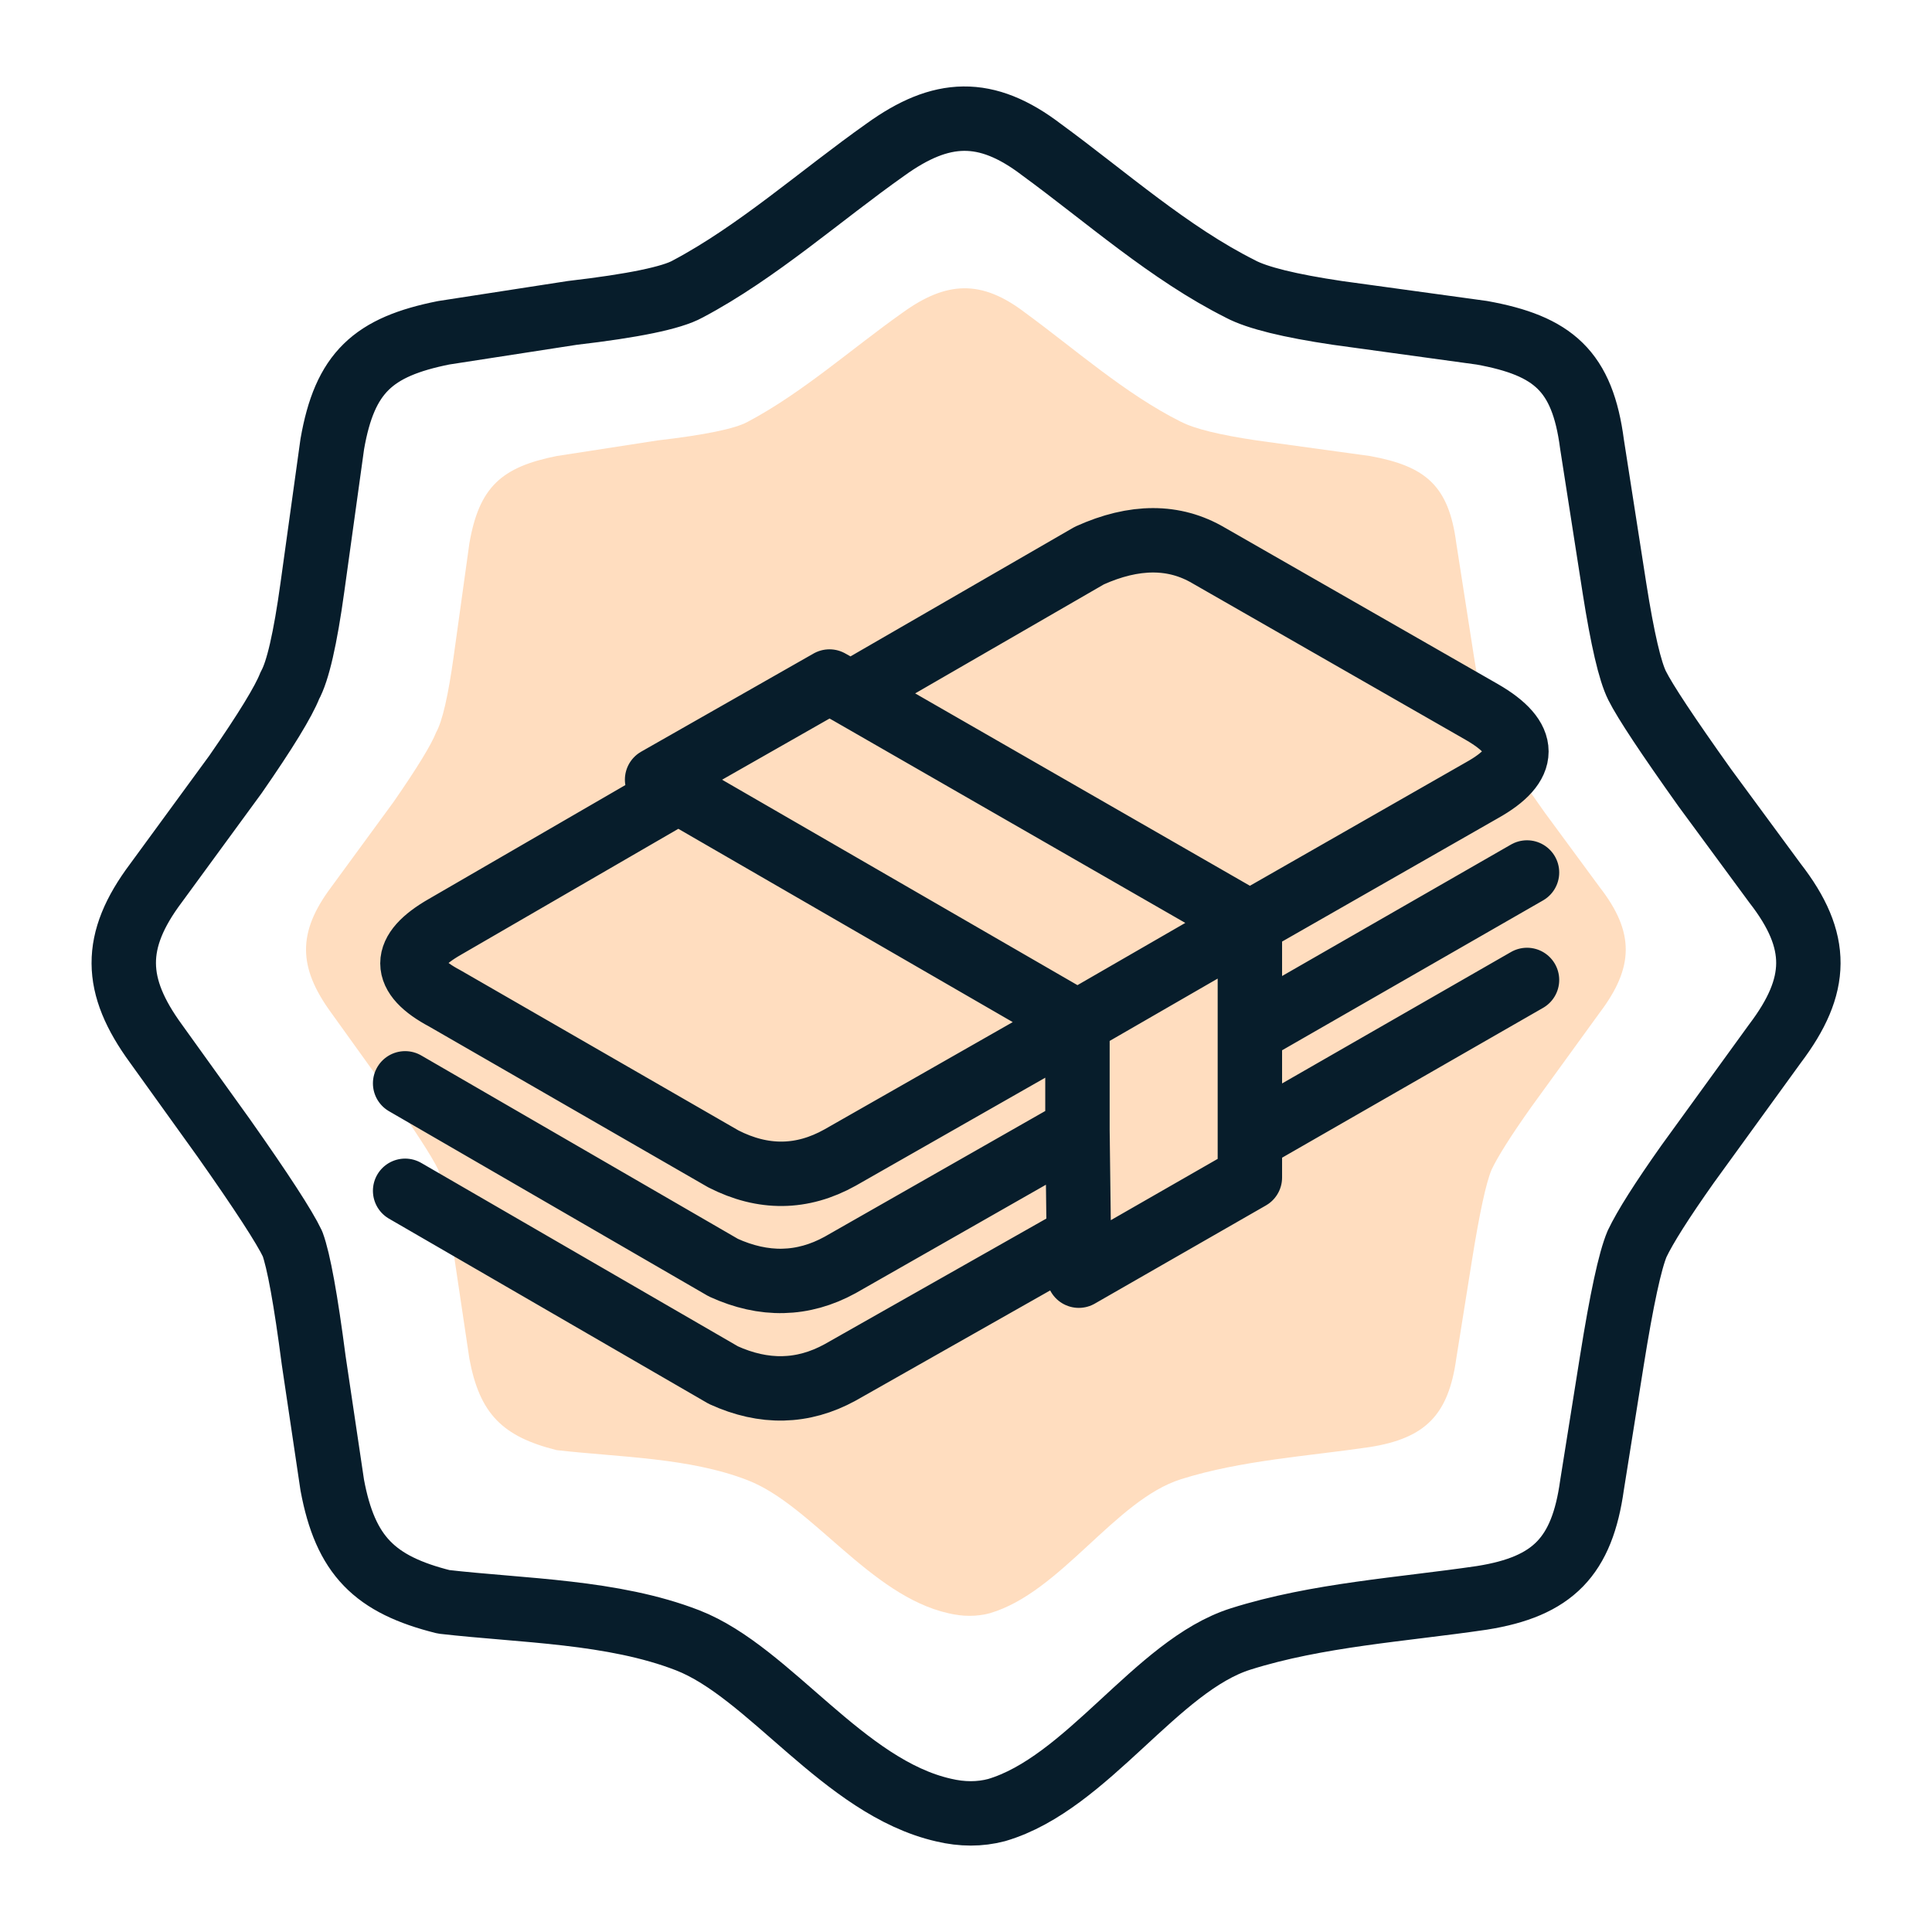 <?xml version="1.0" encoding="UTF-8"?>
<svg id="Layer_1" data-name="Layer 1" xmlns="http://www.w3.org/2000/svg" width="45" height="45" viewBox="0 0 45 45">
  <path d="M27.509,9.824c.306,.161,.895,.306,1.766,.435l2.637,.363c1.302,.237,1.834,.696,2.008,2.032l.411,2.637c.145,.919,.282,1.508,.411,1.766,.145,.29,.556,.911,1.234,1.863l1.282,1.742c.823,1.058,.801,1.869,0,2.928l-1.597,2.202c-.468,.661-.774,1.145-.919,1.452-.129,.306-.282,1.016-.46,2.129l-.363,2.274c-.182,1.302-.71,1.85-2.008,2.057-1.449,.214-3.002,.308-4.404,.75-1.537,.485-2.798,2.635-4.452,3.121-.306,.081-.629,.081-.968,0-1.824-.414-3.176-2.516-4.67-3.097-1.364-.531-3.01-.536-4.452-.702-1.26-.315-1.793-.844-2.032-2.129l-.339-2.274c-.145-1.113-.274-1.823-.387-2.129-.145-.306-.565-.952-1.258-1.936l-1.234-1.718c-.772-1.058-.793-1.87,0-2.928l1.452-1.984c.548-.79,.879-1.331,.992-1.621,.145-.258,.282-.855,.411-1.79l.363-2.613c.228-1.31,.746-1.775,2.032-2.032l2.347-.363c1.113-.129,1.815-.274,2.105-.435,1.273-.674,2.429-1.71,3.605-2.541,1.022-.738,1.839-.777,2.855,0,1.168,.854,2.332,1.892,3.629,2.541Z" fill="#ffddbf"/>
  <path d="M9.436,25.233l7.413,4.293c.947,.432,1.853,.412,2.718-.062l5.529-3.151m0,0v-2.502m0,2.502l.031,2.502m-.031-5.004l-5.529,3.151c-.885,.494-1.792,.504-2.718,.031l-6.486-3.737c-1.009-.535-1.009-1.091,0-1.668l5.436-3.15m9.297,5.374l4.015-2.317m-4.015,2.317l-9.297-5.374m0,0l-.494-.278,4.015-2.286,.494,.278m0,0l5.56-3.212c1.05-.474,1.977-.474,2.78,0l6.363,3.645c1.071,.618,1.071,1.225,0,1.822l-5.405,3.089m-9.297-5.343l9.297,5.343m0,0v2.533m0,0l6.455-3.707m-6.455,3.707v2.502m6.455-3.706l-6.455,3.706m0,0v.896l-3.985,2.286v-.896m0,0l-5.56,3.15c-.865,.474-1.771,.494-2.718,.062l-7.413-4.293M28.895,6.732c.391,.206,1.143,.391,2.255,.556l3.367,.463c1.662,.302,2.341,.888,2.564,2.595l.525,3.367c.185,1.174,.36,1.925,.525,2.255,.185,.371,.71,1.163,1.575,2.378l1.637,2.224c1.05,1.351,1.023,2.385,0,3.737l-2.038,2.811c-.597,.844-.988,1.462-1.174,1.853-.165,.391-.36,1.297-.587,2.718l-.463,2.903c-.232,1.663-.907,2.362-2.564,2.625-1.85,.273-3.833,.393-5.621,.958-1.962,.62-3.571,3.363-5.683,3.985-.391,.103-.803,.103-1.235,0-2.328-.529-4.054-3.212-5.961-3.954-1.742-.677-3.842-.685-5.683-.896-1.609-.402-2.289-1.077-2.595-2.718l-.432-2.903c-.185-1.421-.35-2.327-.494-2.718-.185-.391-.721-1.215-1.606-2.471l-1.575-2.193c-.986-1.351-1.012-2.387,0-3.737l1.853-2.533c.7-1.009,1.122-1.699,1.266-2.069,.185-.33,.36-1.091,.525-2.286l.463-3.336c.291-1.672,.953-2.266,2.595-2.595l2.996-.463c1.421-.165,2.317-.35,2.687-.556,1.625-.86,3.1-2.183,4.602-3.243,1.305-.943,2.348-.991,3.645,0,1.491,1.09,2.976,2.415,4.633,3.243Z" fill="none" stroke="#071d2b" stroke-linecap="round" stroke-linejoin="round" stroke-width="1.5"/>
</svg>